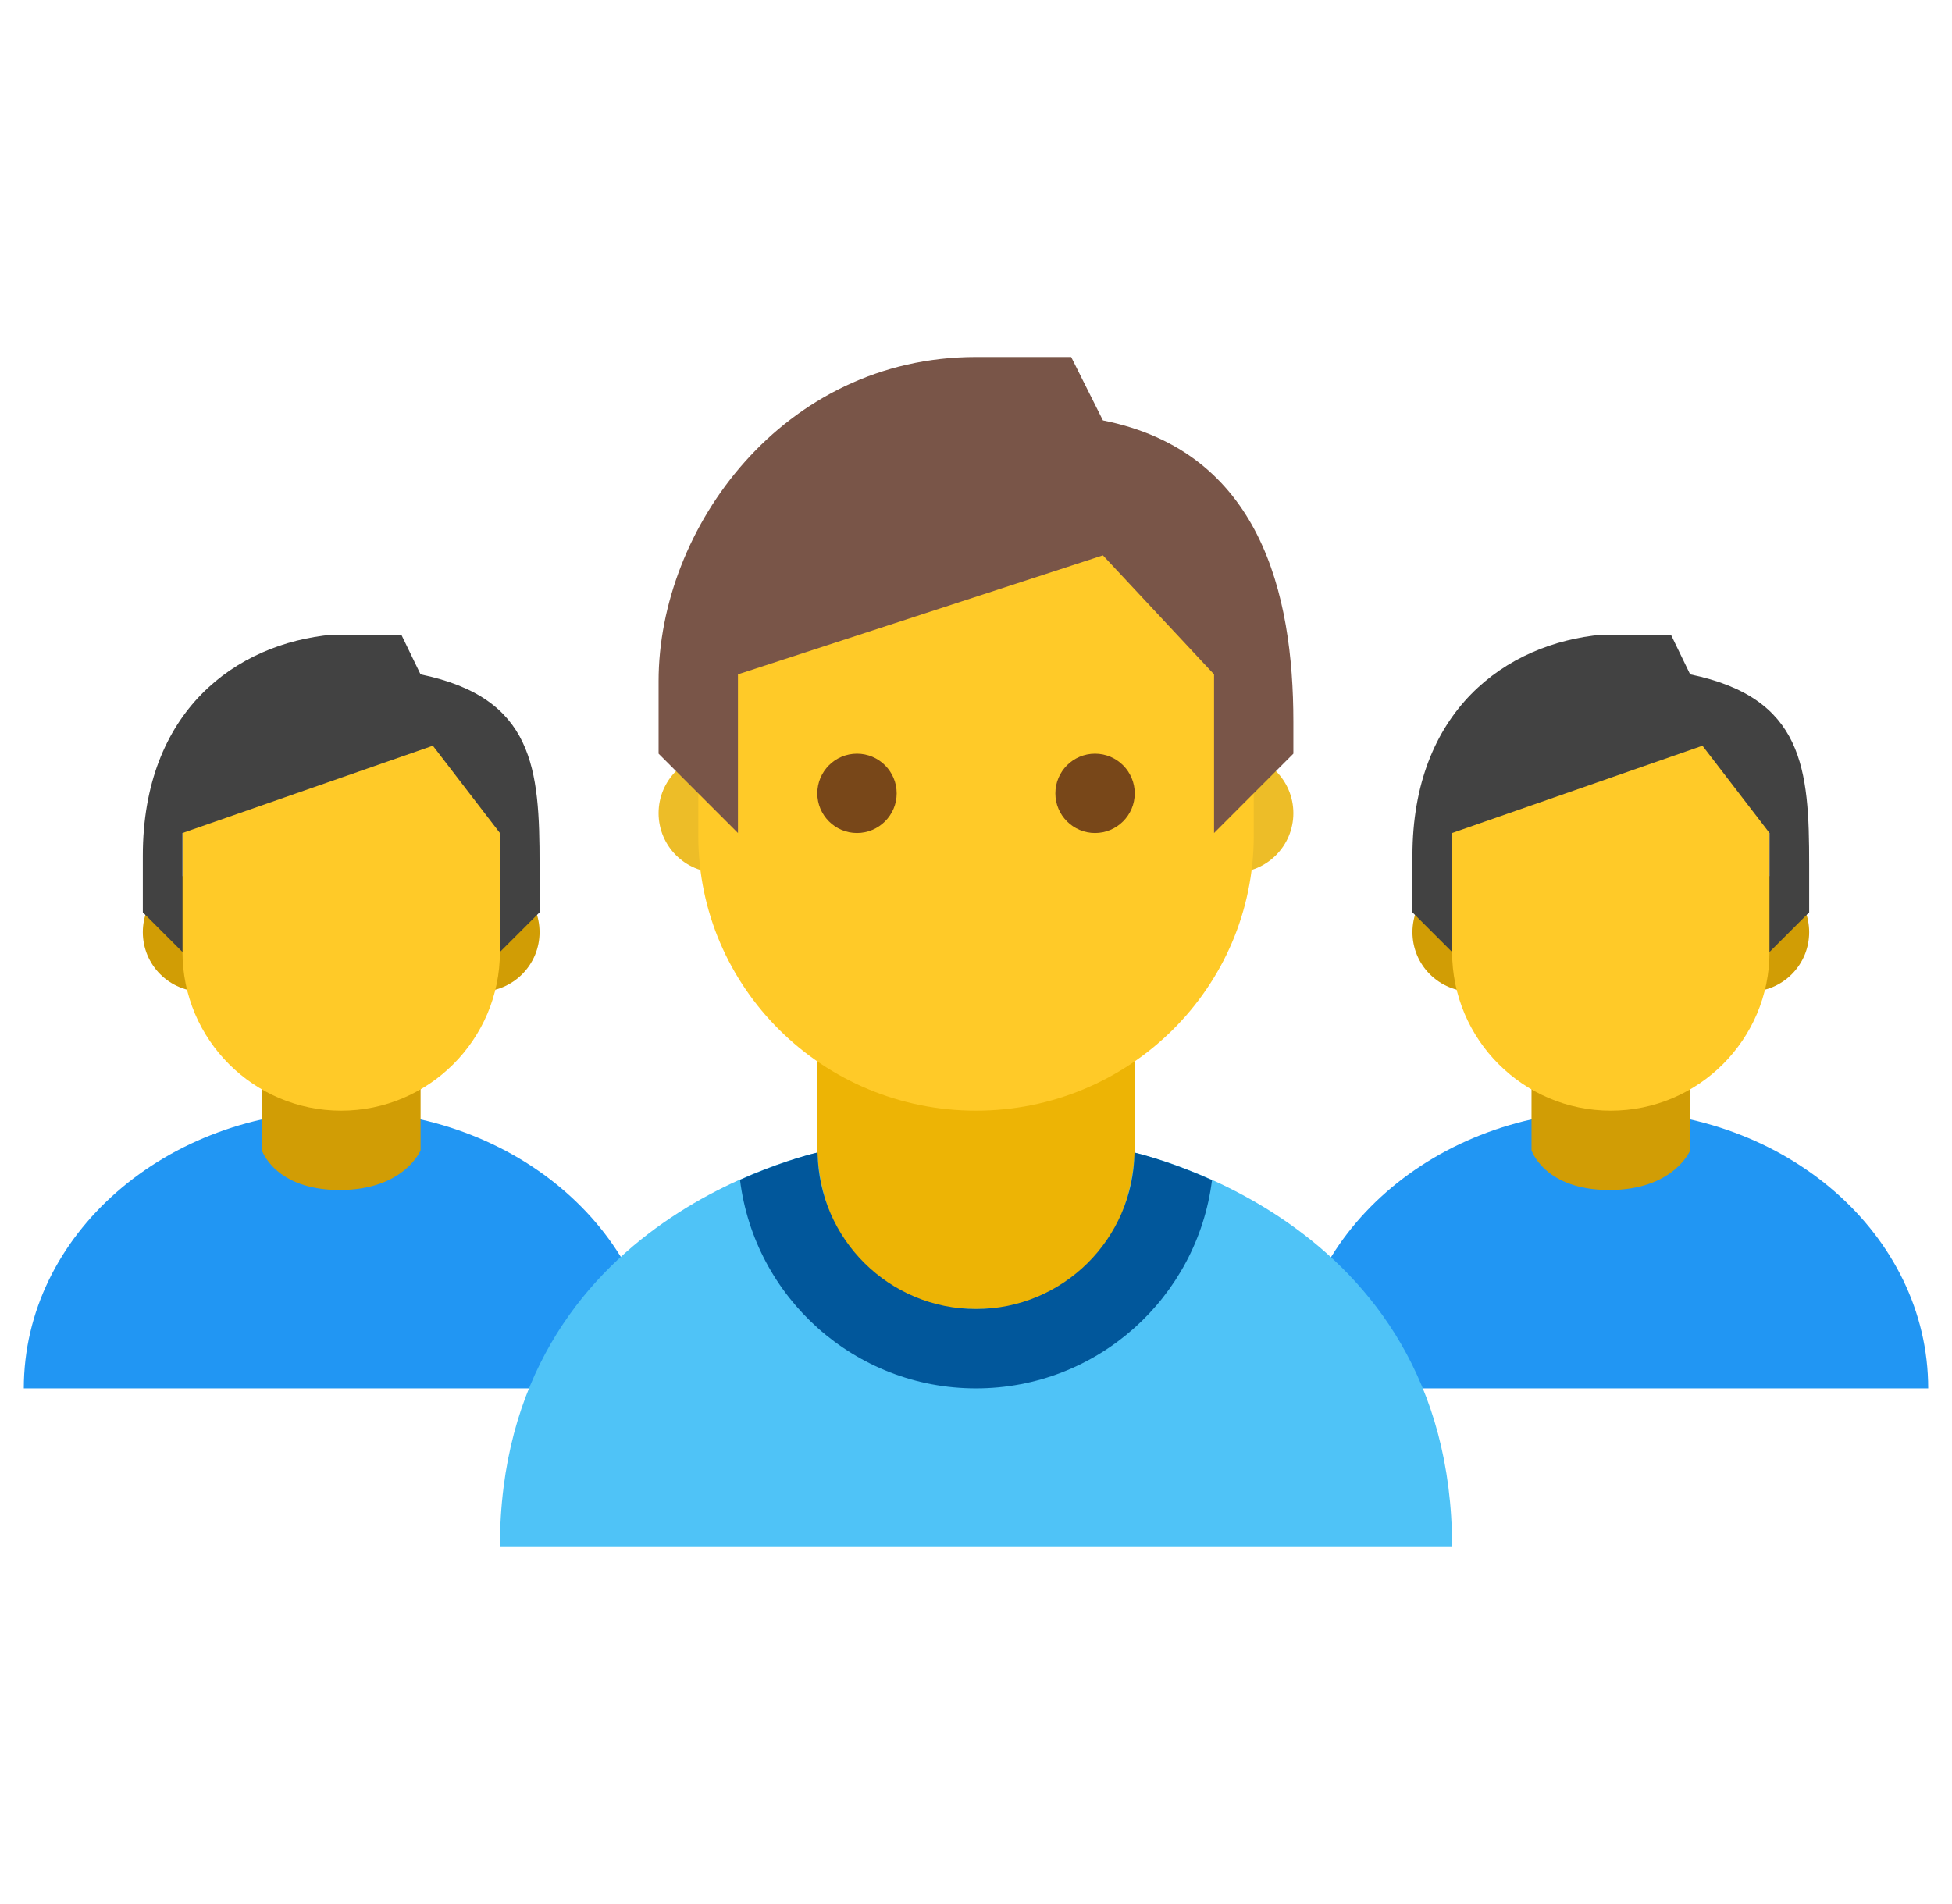 <svg width="41" height="40" viewBox="0 0 41 40" fill="none" xmlns="http://www.w3.org/2000/svg">
<g clip-path="url(#clip0_20_652)">
<path d="M0.5 29.167C0.5 25.945 3.485 23.333 7.167 23.333C10.848 23.333 13.833 25.945 13.833 29.167H0.5ZM27.167 29.167C27.167 25.945 30.152 23.333 33.833 23.333C37.515 23.333 40.5 25.945 40.5 29.167H27.167Z" fill="#2196F3"/>
<path d="M35.501 21.667H32.168V24.167C32.168 24.167 32.441 25 33.8 25C35.16 25 35.501 24.167 35.501 24.167V21.667ZM36.75 18.333C36.586 18.333 36.424 18.366 36.272 18.428C36.12 18.491 35.983 18.583 35.866 18.7C35.75 18.816 35.658 18.953 35.596 19.105C35.533 19.257 35.5 19.419 35.5 19.583C35.5 19.747 35.533 19.91 35.596 20.062C35.658 20.213 35.75 20.351 35.866 20.467C35.983 20.583 36.12 20.675 36.272 20.738C36.424 20.801 36.586 20.833 36.75 20.833C36.914 20.833 37.077 20.801 37.229 20.738C37.38 20.675 37.518 20.583 37.634 20.467C37.75 20.351 37.842 20.213 37.905 20.062C37.968 19.91 38 19.747 38 19.583C38 19.419 37.968 19.257 37.905 19.105C37.842 18.953 37.75 18.816 37.634 18.7C37.518 18.583 37.38 18.491 37.229 18.428C37.077 18.366 36.914 18.333 36.75 18.333ZM30.917 18.333C30.753 18.333 30.59 18.366 30.439 18.428C30.287 18.491 30.149 18.583 30.033 18.7C29.917 18.816 29.825 18.953 29.762 19.105C29.699 19.257 29.667 19.419 29.667 19.583C29.667 19.747 29.699 19.91 29.762 20.062C29.825 20.213 29.917 20.351 30.033 20.467C30.149 20.583 30.287 20.675 30.439 20.738C30.59 20.801 30.753 20.833 30.917 20.833C31.081 20.833 31.244 20.801 31.395 20.738C31.547 20.675 31.685 20.583 31.801 20.467C31.917 20.351 32.009 20.213 32.072 20.062C32.135 19.91 32.167 19.747 32.167 19.583C32.167 19.419 32.135 19.257 32.072 19.105C32.009 18.953 31.917 18.816 31.801 18.7C31.685 18.583 31.547 18.491 31.395 18.428C31.244 18.366 31.081 18.333 30.917 18.333Z" fill="#D19D05"/>
<path d="M37.167 16.847C37.167 15.008 35.672 15 33.833 15C31.995 15 30.5 15.008 30.5 16.847C30.5 17.136 30.5 19.71 30.5 20C30.5 21.838 31.995 23.333 33.833 23.333C35.672 23.333 37.167 21.838 37.167 20C37.167 19.711 37.167 17.137 37.167 16.847Z" fill="#FFCA28"/>
<path d="M33.651 13.333C31.62 13.516 29.667 14.942 29.667 17.978V19.167L30.5 20V17.5L35.759 15.666L37.167 17.5V20L38 19.167V18.164C38 16.152 37.888 14.66 35.5 14.167L35.096 13.333H33.651Z" fill="#424242"/>
<path d="M8.834 21.667H5.501V24.167C5.501 24.167 5.774 25 7.133 25C8.492 25 8.834 24.167 8.834 24.167V21.667ZM10.083 18.333C9.919 18.333 9.757 18.366 9.605 18.428C9.453 18.491 9.316 18.583 9.199 18.7C9.083 18.816 8.991 18.953 8.928 19.105C8.866 19.257 8.833 19.419 8.833 19.583C8.833 19.747 8.866 19.91 8.928 20.062C8.991 20.213 9.083 20.351 9.199 20.467C9.316 20.583 9.453 20.675 9.605 20.738C9.757 20.801 9.919 20.833 10.083 20.833C10.248 20.833 10.41 20.801 10.562 20.738C10.713 20.675 10.851 20.583 10.967 20.467C11.083 20.351 11.175 20.213 11.238 20.062C11.301 19.91 11.333 19.747 11.333 19.583C11.333 19.419 11.301 19.257 11.238 19.105C11.175 18.953 11.083 18.816 10.967 18.7C10.851 18.583 10.713 18.491 10.562 18.428C10.41 18.366 10.248 18.333 10.083 18.333ZM4.25 18.333C4.086 18.333 3.923 18.366 3.772 18.428C3.62 18.491 3.482 18.583 3.366 18.7C3.25 18.816 3.158 18.953 3.095 19.105C3.032 19.257 3 19.419 3 19.583C3 19.747 3.032 19.91 3.095 20.062C3.158 20.213 3.25 20.351 3.366 20.467C3.482 20.583 3.62 20.675 3.772 20.738C3.923 20.801 4.086 20.833 4.25 20.833C4.414 20.833 4.577 20.801 4.728 20.738C4.88 20.675 5.018 20.583 5.134 20.467C5.25 20.351 5.342 20.213 5.405 20.062C5.468 19.91 5.5 19.747 5.5 19.583C5.5 19.419 5.468 19.257 5.405 19.105C5.342 18.953 5.25 18.816 5.134 18.7C5.018 18.583 4.88 18.491 4.728 18.428C4.577 18.366 4.414 18.333 4.25 18.333Z" fill="#D19D05"/>
<path d="M10.5 16.847C10.5 15.008 9.005 15 7.166 15C5.328 15 3.833 15.008 3.833 16.847C3.833 17.136 3.833 19.71 3.833 20C3.833 21.838 5.328 23.333 7.166 23.333C9.005 23.333 10.5 21.838 10.5 20C10.5 19.711 10.5 17.137 10.5 16.847Z" fill="#FFCA28"/>
<path d="M6.984 13.333C4.953 13.516 3 14.942 3 17.978V19.167L3.833 20V17.5L9.092 15.666L10.5 17.5V20L11.333 19.167V18.164C11.333 16.152 11.221 14.66 8.833 14.167L8.429 13.333H6.984Z" fill="#424242"/>
<path d="M27.166 17.083C27.166 17.773 26.606 18.333 25.916 18.333C25.226 18.333 24.666 17.773 24.666 17.083C24.666 16.393 25.226 15.833 25.916 15.833C26.606 15.833 27.166 16.393 27.166 17.083ZM16.333 17.083C16.333 16.393 15.773 15.833 15.083 15.833C14.393 15.833 13.833 16.393 13.833 17.083C13.833 17.773 14.393 18.333 15.083 18.333C15.773 18.333 16.333 17.773 16.333 17.083Z" fill="#EDBD28"/>
<path d="M23.834 24.167C23.834 24.167 23.834 27.5 20.5 27.5C17.167 27.5 17.167 24.167 17.167 24.167" fill="#EDB405"/>
<path d="M23.625 24.167L20.5 24.808L17.375 24.167C17.375 24.167 10.5 25.439 10.5 32.5H30.5C30.5 25.466 23.625 24.167 23.625 24.167Z" fill="#4FC3F7"/>
<path d="M20.5 27.5C17.167 27.5 17.167 24.167 17.167 24.167V20.833H23.834V24.167C23.834 24.167 23.834 27.5 20.5 27.5Z" fill="#EDB405"/>
<path d="M26.334 13.9C26.334 9.001 14.667 10.71 14.667 13.9V17.559C14.667 20.746 17.278 23.333 20.5 23.333C23.722 23.333 26.334 20.746 26.334 17.558V13.9Z" fill="#FFCA28"/>
<path d="M20.5 29.167C23.05 29.167 25.149 27.257 25.457 24.792C24.721 24.46 24.121 24.286 23.829 24.214C23.803 26.032 22.326 27.5 20.5 27.5C18.675 27.5 17.197 26.032 17.172 24.212C16.878 24.284 16.28 24.457 15.543 24.786C15.848 27.254 17.95 29.167 20.5 29.167Z" fill="#01579B"/>
<path d="M20.5 7.5C16.45 7.5 13.833 11.094 13.833 14.31V15.833L15.5 17.5V14.167L23.166 11.667L25.5 14.167V17.5L27.166 15.833V15.159C27.166 12.477 26.474 9.49 23.166 8.832L22.499 7.5H20.5Z" fill="#795548"/>
<path d="M22.167 16.667C22.167 16.207 22.54 15.833 23 15.833C23.46 15.833 23.834 16.207 23.834 16.667C23.834 17.126 23.46 17.5 23 17.5C22.54 17.5 22.167 17.126 22.167 16.667ZM17.167 16.667C17.167 17.126 17.54 17.5 18 17.5C18.46 17.5 18.834 17.126 18.834 16.667C18.834 16.207 18.46 15.833 18 15.833C17.54 15.833 17.167 16.207 17.167 16.667Z" fill="#784719"/>
</g>
<defs>
<clipPath id="clip0_20_652">
<rect width="40" height="40" fill="white" transform="translate(0.5)"/>
</clipPath>
</defs>
</svg>
